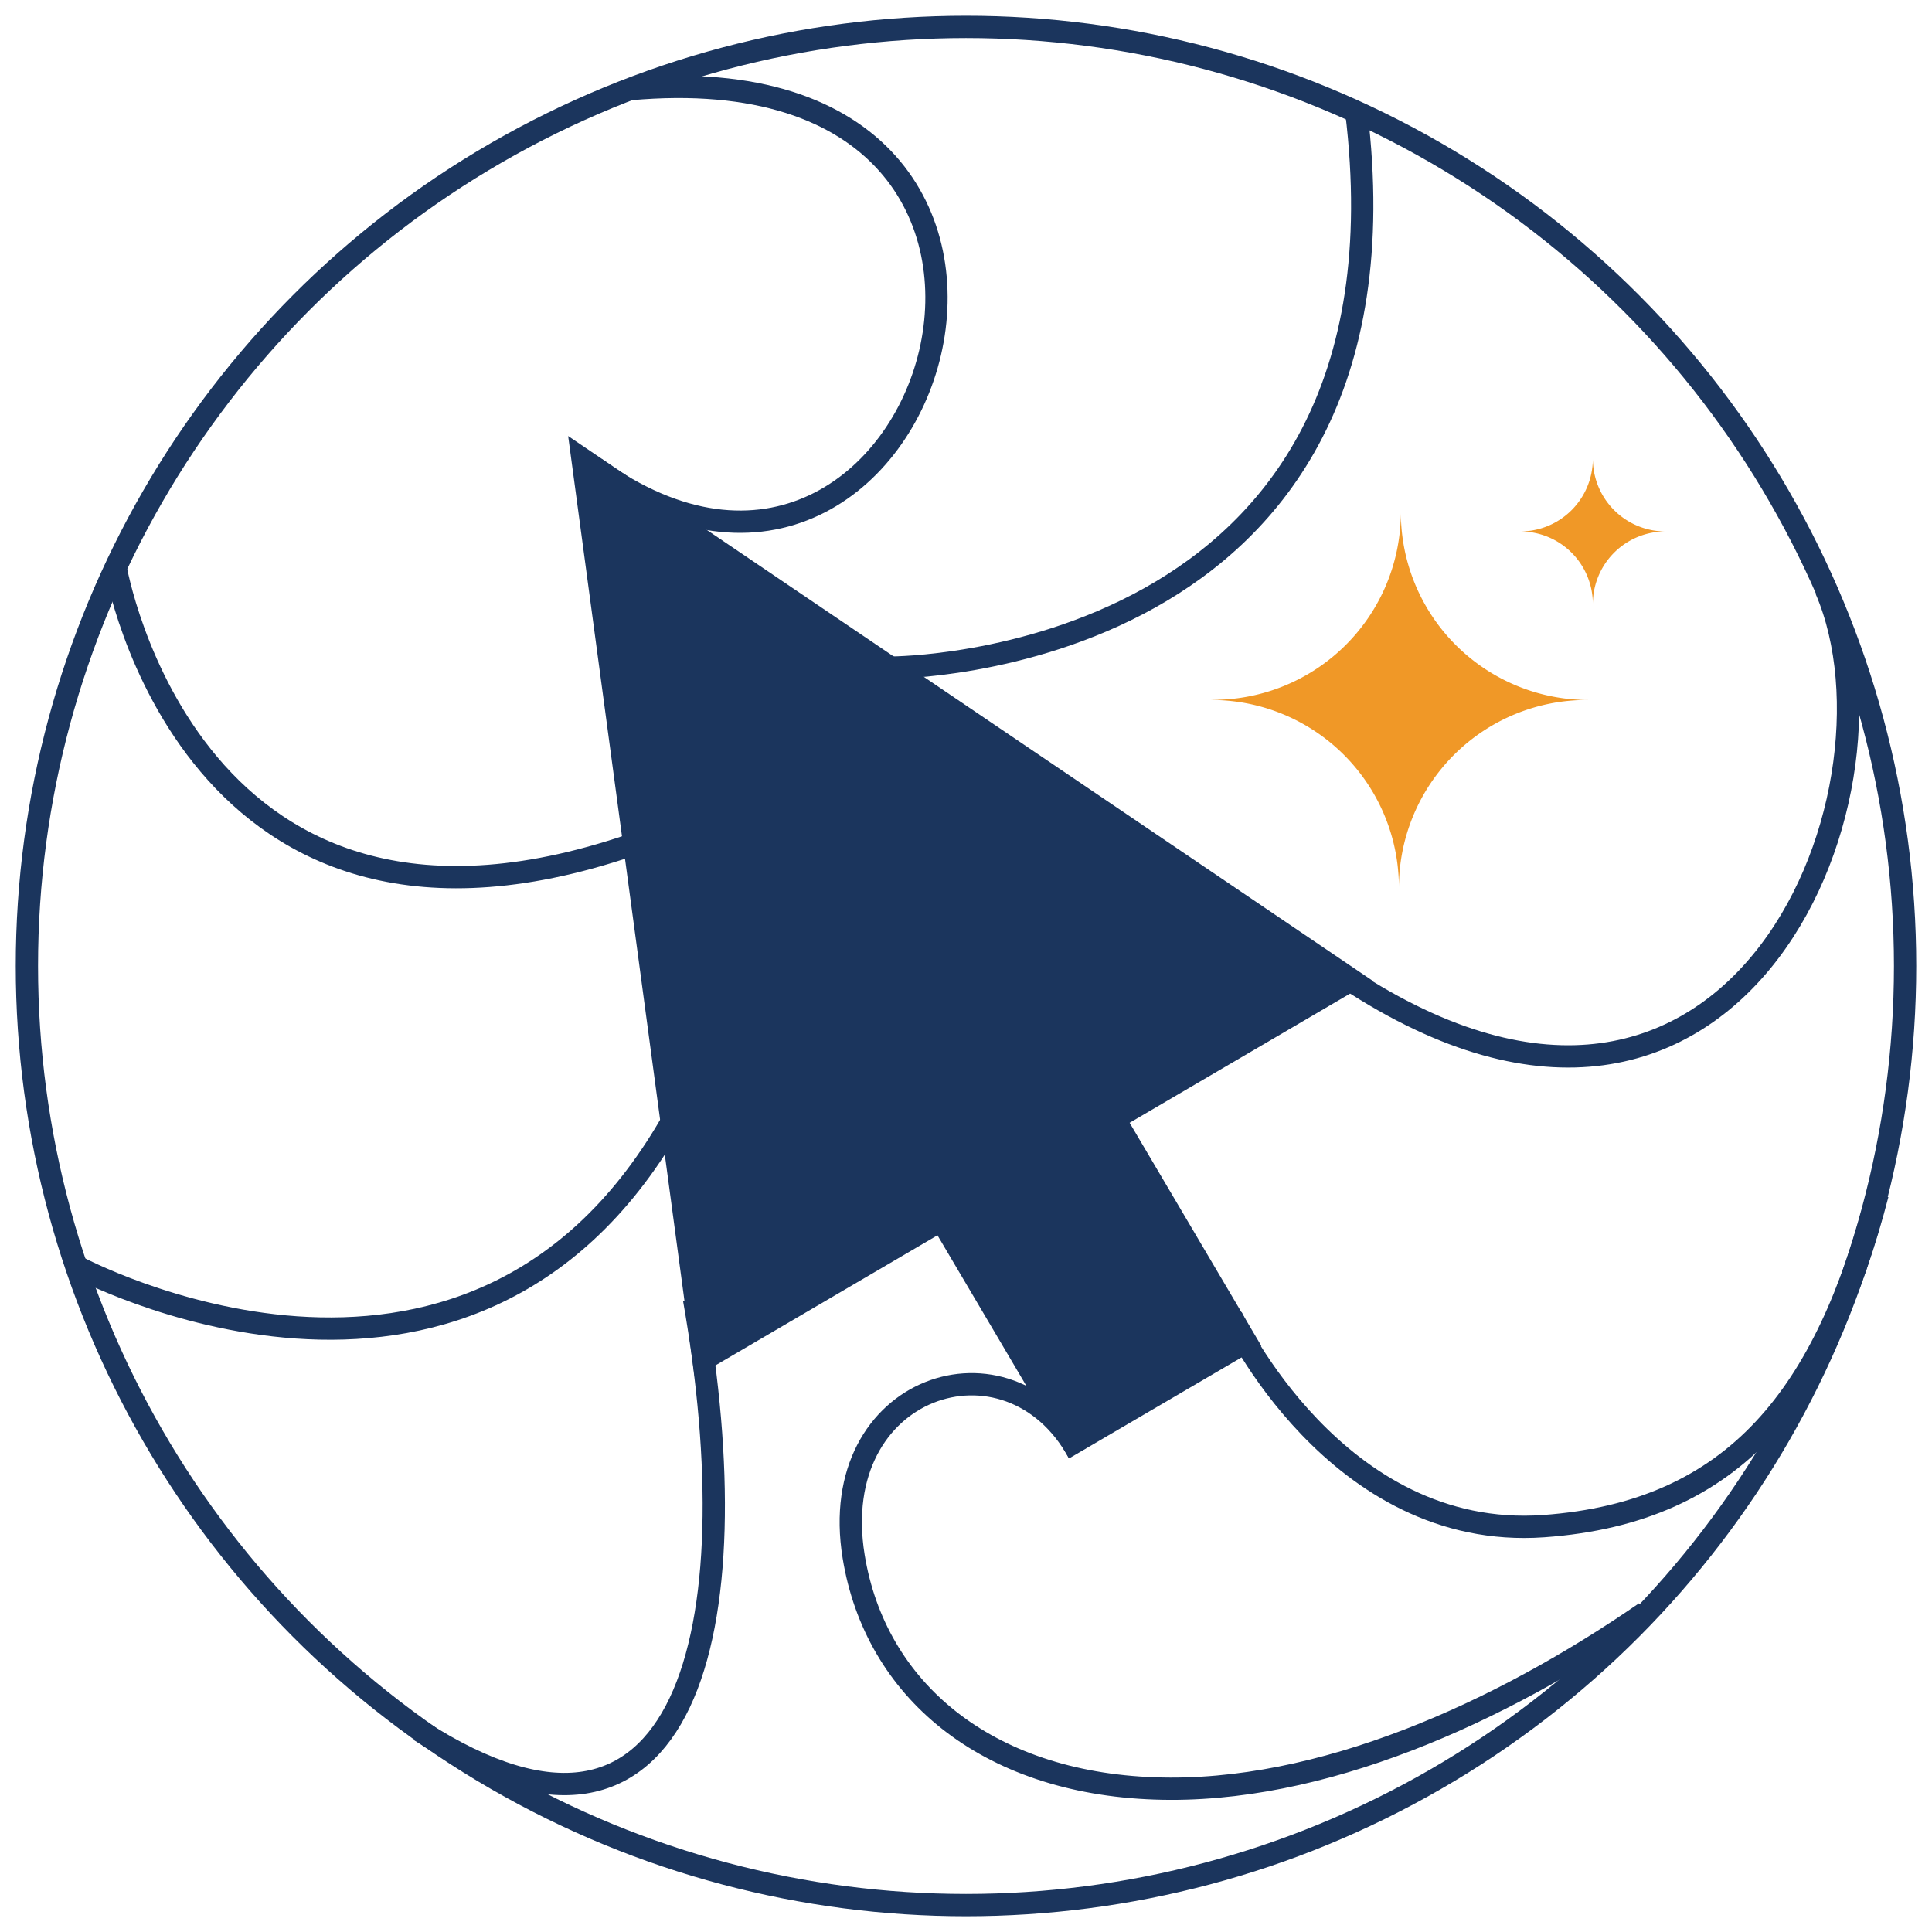<svg xmlns="http://www.w3.org/2000/svg" viewBox="0 0 130 130"><defs><style>.cls-2{fill:#f09827}.cls-3{fill:none;stroke:#1b355d;stroke-miterlimit:10;stroke-width:1.5px}</style></defs><g id="HOME"><path fill="#1b355d" d="M92.34 65.98L38.23 29.34l8.52 63.35 16.33-9.57 8.86 15.01 12.93-7.57-8.86-15.01 16.33-9.57z"/><path class="cls-2" d="M102.28 35.76a4.88 4.88 0 014.9 4.87 4.88 4.88 0 014.9-4.87 4.89 4.89 0 01-4.9-4.88 4.89 4.89 0 01-4.9 4.88M81.5 47.1a12.62 12.62 0 0112.63 12.62 12.63 12.63 0 0112.63-12.62h.12a12.62 12.62 0 01-12.62-12.63 12.63 12.63 0 01-12.63 12.62"/><circle class="cls-3" cx="65" cy="65" r="63.19"/><path class="cls-3" d="M82.87 88.6s7 15.09 21 14.09c13-.93 19-9 22.47-22.33M5.11 85.2s26.25 14.17 40-9.55M7.77 38.15s5 29.28 35.35 18.48M89.43 65c27 19 39.44-11.31 33.44-25.31M42.38 6c34.38-3.1 20.27 41.89-2.32 25.5M60 44.92s35.82 0 31.26-37.43M28.29 116.48c18.08 11.61 22.3-7 18.41-29.07M72.56 97.73c-4.68-8.54-17-4.56-15.12 7 1.45 8.94 8.89 15.22 20.27 15.61 11.16.39 23.24-5.11 33-11.84"/></g></svg>